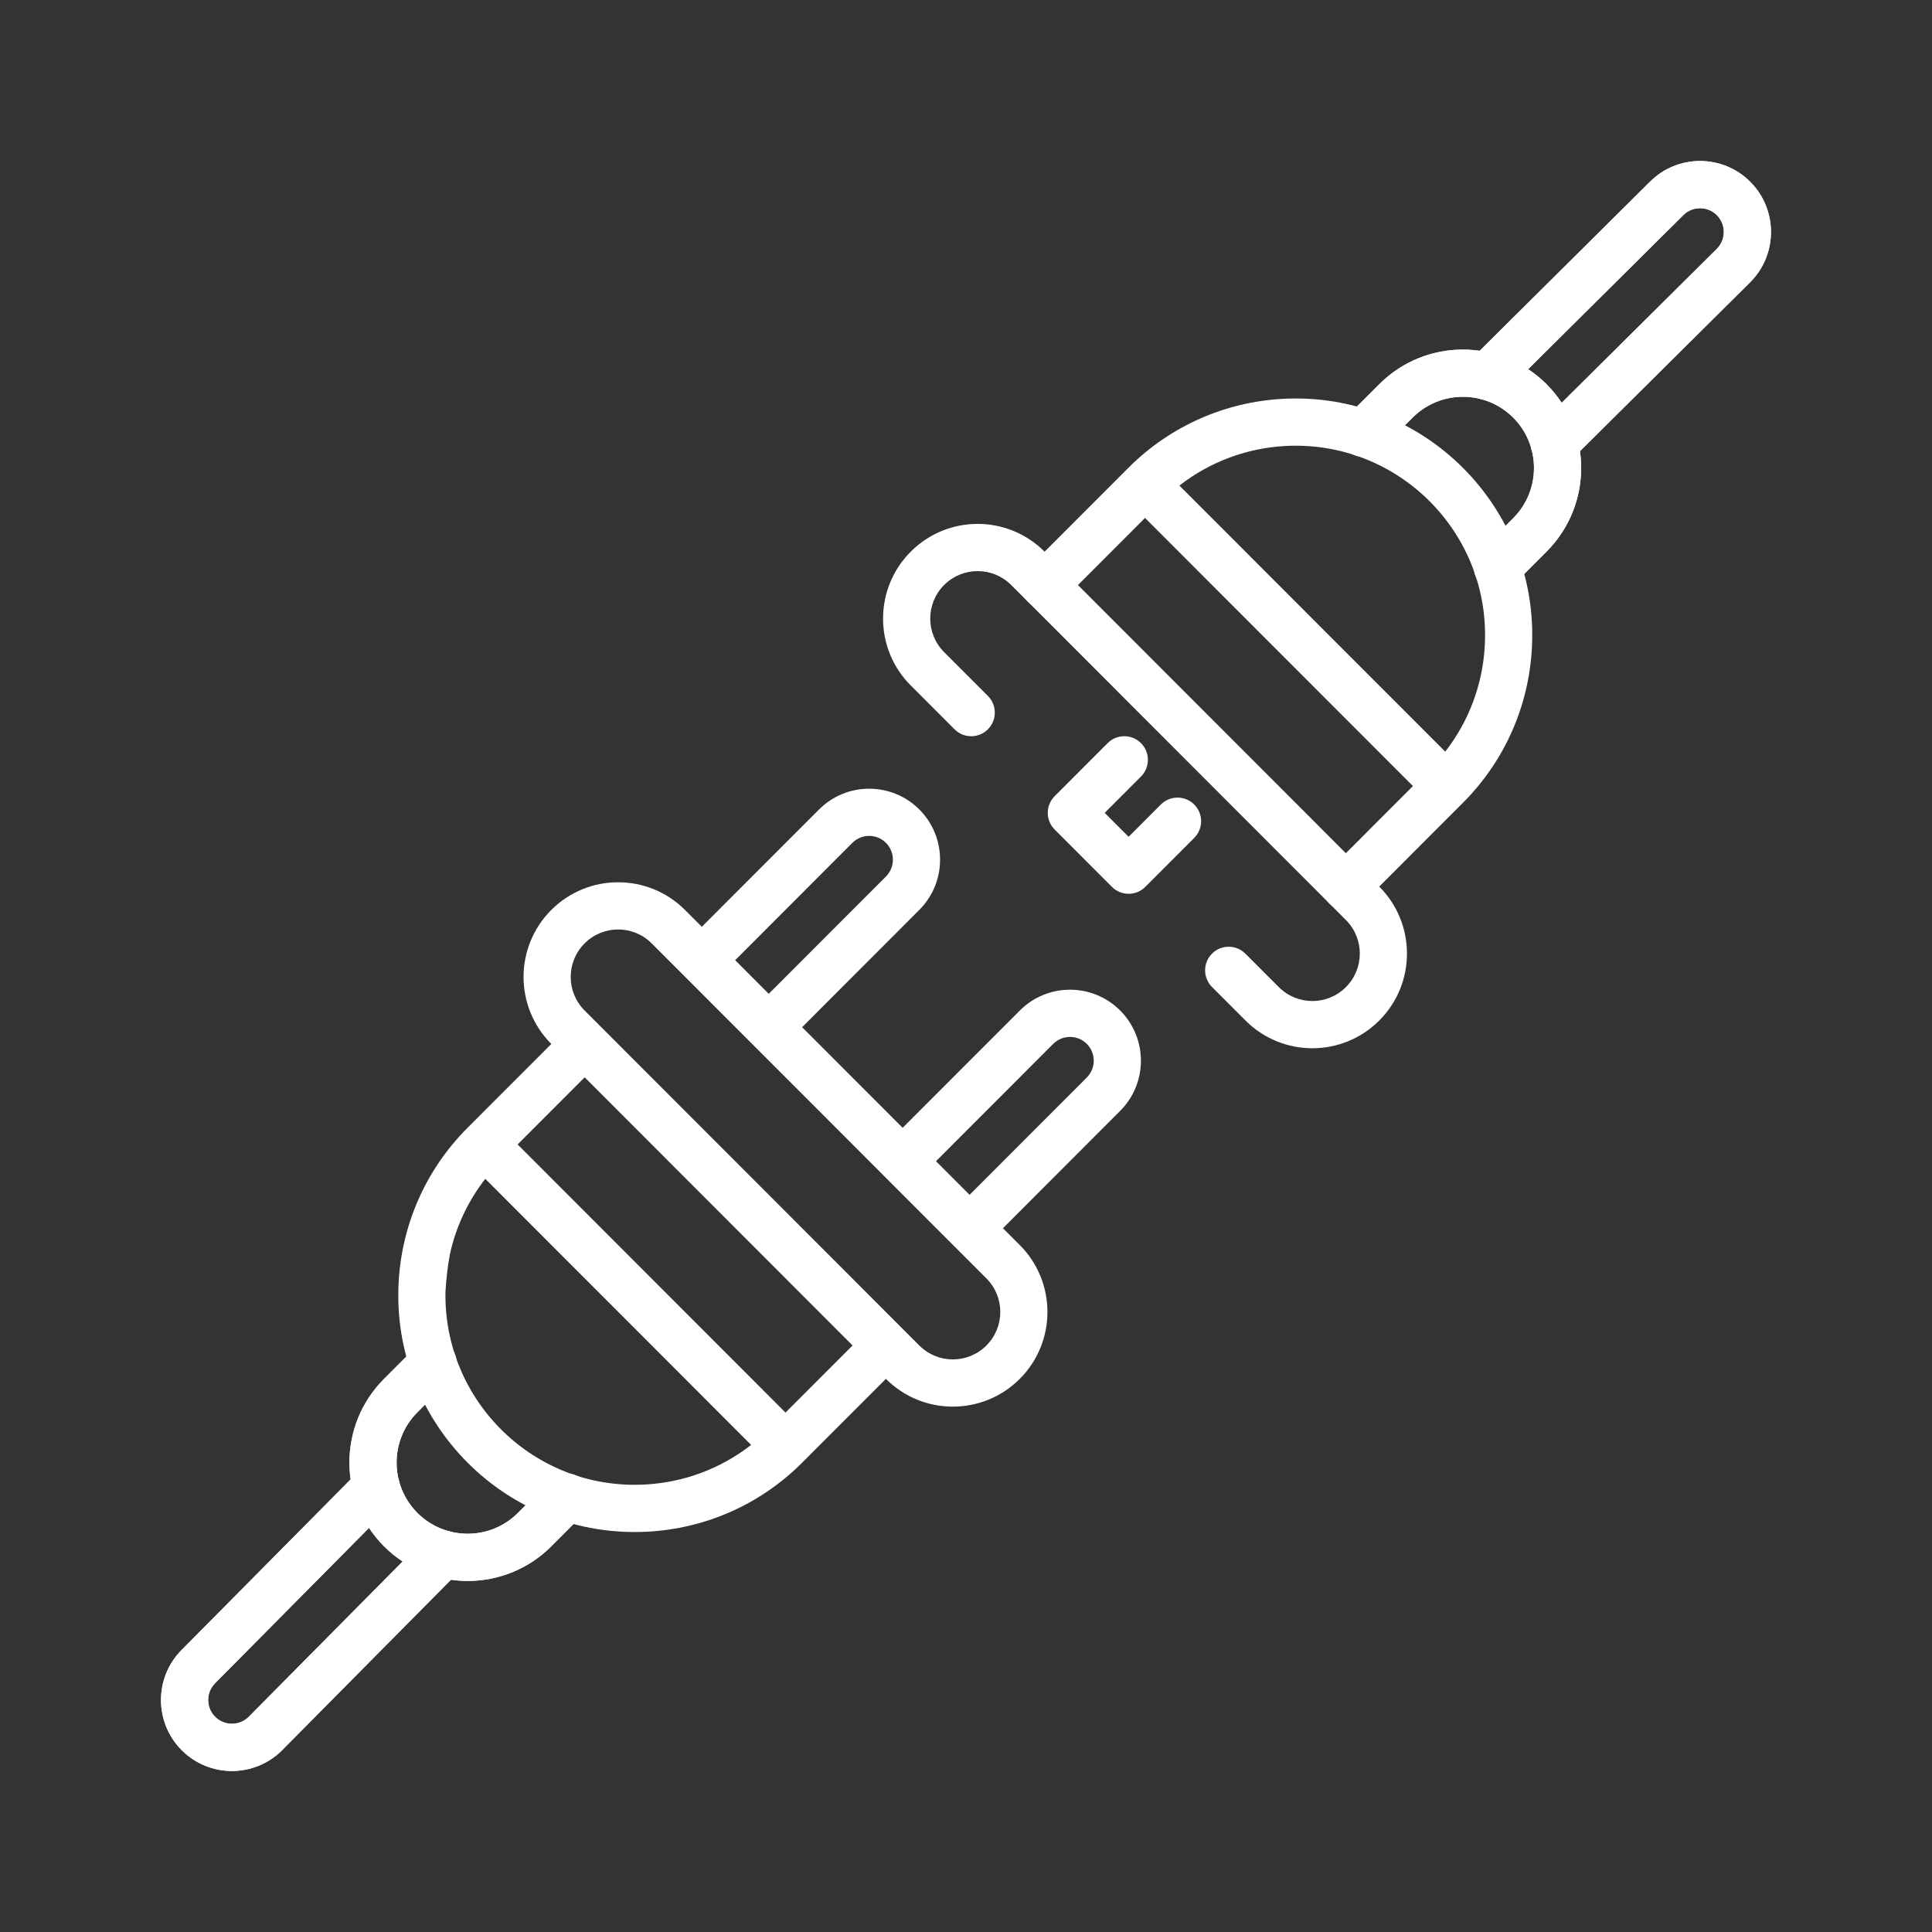 <svg width="96" height="96" viewBox="0 0 96 96" fill="none" xmlns="http://www.w3.org/2000/svg">
<rect x="0" y="0" width="96" height="96" fill="#333333" stroke="none"/>
<path fill-rule="evenodd" clip-rule="evenodd" d="M22.347 66.908C22.805 67.366 22.805 68.109 22.347 68.567L20.74 70.176C19.362 71.554 19.363 73.794 20.74 75.177C22.111 76.549 24.35 76.562 25.736 75.176L27.343 73.567C27.801 73.109 28.543 73.109 29 73.567C29.458 74.026 29.458 74.768 29 75.226L27.393 76.835C25.086 79.144 21.362 79.117 19.082 76.835L19.081 76.834C16.794 74.539 16.786 70.815 19.082 68.517C19.082 68.517 19.082 68.517 19.082 68.517L20.69 66.908C21.147 66.45 21.889 66.45 22.347 66.908Z" fill="white"/>
<path fill-rule="evenodd" clip-rule="evenodd" d="M19.518 73.061C19.978 73.517 19.981 74.26 19.525 74.72L10.692 83.633L10.689 83.636C10.227 84.099 10.23 84.849 10.689 85.308C11.149 85.768 11.896 85.768 12.358 85.309C12.358 85.309 12.359 85.308 12.36 85.307L21.187 76.397C21.643 75.937 22.384 75.934 22.844 76.39C23.304 76.846 23.307 77.588 22.851 78.049L14.02 86.963L14.016 86.968C12.639 88.343 10.409 88.343 9.032 86.968L9.032 86.967C7.664 85.598 7.649 83.364 9.03 81.979C9.03 81.979 9.031 81.978 9.032 81.978L17.861 73.068C18.317 72.608 19.059 72.605 19.518 73.061Z" fill="white"/>
<path fill-rule="evenodd" clip-rule="evenodd" d="M22.347 66.908C22.805 67.366 22.805 68.109 22.347 68.567L20.74 70.176C19.362 71.554 19.363 73.794 20.74 75.177C22.111 76.549 24.35 76.562 25.736 75.176L27.343 73.567C27.801 73.109 28.543 73.109 29 73.567C29.458 74.026 29.458 74.768 29 75.226L27.393 76.835C25.086 79.144 21.362 79.117 19.082 76.835L19.081 76.834C16.794 74.539 16.786 70.815 19.082 68.517C19.082 68.517 19.082 68.517 19.082 68.517L20.69 66.908C21.147 66.45 21.889 66.45 22.347 66.908Z" fill="white"/>
<path fill-rule="evenodd" clip-rule="evenodd" d="M76.845 19.09C74.552 16.801 70.831 16.793 68.536 19.091L66.928 20.7C66.471 21.158 66.471 21.9 66.929 22.358C67.386 22.816 68.128 22.816 68.586 22.358L70.193 20.75C71.57 19.371 73.808 19.372 75.189 20.75C76.56 22.122 76.574 24.364 75.189 25.75L73.582 27.359C73.124 27.817 73.124 28.56 73.582 29.018C74.04 29.476 74.781 29.476 75.239 29.018L76.846 27.409C79.153 25.099 79.126 21.373 76.846 19.091L76.845 19.09ZM19.525 74.721C19.981 74.261 19.978 73.518 19.518 73.062C19.059 72.606 18.317 72.609 17.861 73.069L9.032 81.979L9.03 81.98C7.649 83.365 7.664 85.6 9.032 86.968L9.032 86.969C10.409 88.344 12.639 88.344 14.016 86.969L14.02 86.964L22.851 78.049C23.307 77.59 23.304 76.847 22.844 76.391C22.384 75.935 21.643 75.938 21.187 76.398L12.36 85.308L12.358 85.31C11.897 85.769 11.15 85.769 10.689 85.309C10.23 84.85 10.227 84.1 10.689 83.637L10.692 83.634L19.525 74.721Z" fill="white"/>
<path d="M23.216 56.055C23.222 56.049 23.228 56.043 23.234 56.037C23.238 56.033 23.225 56.046 23.216 56.055C23.238 56.033 23.248 56.023 23.246 56.025C23.245 56.026 23.242 56.029 23.237 56.034C23.235 56.037 23.232 56.039 23.229 56.043C23.224 56.048 23.217 56.054 23.21 56.061C23.211 56.06 23.219 56.052 23.229 56.043C23.23 56.042 23.23 56.041 23.231 56.04C23.233 56.038 23.235 56.036 23.237 56.034C23.24 56.031 23.243 56.028 23.246 56.025C23.249 56.022 23.252 56.019 23.254 56.017C23.256 56.015 23.257 56.014 23.257 56.014L23.254 56.017L23.246 56.025L23.237 56.034L23.231 56.04C23.23 56.041 23.23 56.042 23.229 56.043C23.219 56.052 23.211 56.06 23.21 56.061C23.217 56.054 23.224 56.048 23.229 56.043C23.232 56.039 23.235 56.037 23.237 56.034C23.242 56.029 23.245 56.026 23.246 56.025C23.248 56.023 23.238 56.033 23.216 56.055Z" fill="white"/>
<path fill-rule="evenodd" clip-rule="evenodd" d="M39.857 51.04L45.681 45.211C47.057 43.833 47.054 41.598 45.681 40.223C44.305 38.846 42.073 38.846 40.697 40.223L34.873 46.052L34.039 45.217C32.201 43.378 29.225 43.382 27.392 45.217C25.556 47.054 25.556 50.032 27.392 51.87L27.395 51.873L23.257 56.014C23.257 56.014 23.256 56.015 23.254 56.017C23.252 56.019 23.249 56.022 23.246 56.025L23.237 56.034L23.231 56.04L23.229 56.043L23.21 56.061C21.097 58.189 19.962 60.926 19.809 63.704C19.422 70.676 25.166 76.498 32.201 76.107C34.987 75.953 37.731 74.809 39.86 72.678L44.021 68.514L44.023 68.517C45.861 70.356 48.837 70.352 50.67 68.517C52.506 66.679 52.506 63.701 50.67 61.864L49.836 61.029L55.66 55.199C57.036 53.822 57.034 51.586 55.66 50.211C54.284 48.834 52.052 48.834 50.676 50.211L44.852 56.04L39.857 51.04ZM44.023 41.881C43.563 41.42 42.815 41.42 42.354 41.881L36.53 47.711L38.199 49.382L44.023 43.552C44.483 43.092 44.483 42.341 44.023 41.881ZM32.071 73.764L32.071 73.764C33.936 73.661 35.774 73.006 37.323 71.798L25.589 60.053L24.114 58.576C23.293 59.63 22.728 60.817 22.418 62.055C22.272 62.639 22.169 63.568 22.136 64.166C22.022 69.602 26.552 74.072 32.071 73.764ZM29.052 53.532L25.72 56.866L39.031 70.19L42.363 66.855L29.052 53.532ZM44.838 66.014C44.842 66.018 44.845 66.022 44.849 66.025L45.681 66.858C46.602 67.78 48.093 67.778 49.013 66.858C49.934 65.936 49.934 64.444 49.013 63.523L37.371 51.87L32.381 46.876C31.46 45.954 29.969 45.955 29.049 46.876C28.128 47.797 28.128 49.289 29.049 50.211L44.838 66.014ZM48.178 59.37L54.003 53.54C54.463 53.08 54.462 52.329 54.003 51.87C53.542 51.409 52.794 51.409 52.334 51.87L46.509 57.699L48.178 59.37Z" fill="white"/>
<path fill-rule="evenodd" clip-rule="evenodd" d="M81.985 9.031C83.368 7.648 85.6 7.664 86.967 9.033L86.968 9.033C88.342 10.411 88.342 12.643 86.968 14.021L86.964 14.025L78.057 22.865C77.598 23.321 76.856 23.318 76.4 22.858C75.944 22.398 75.948 21.655 76.407 21.199L85.309 12.364C85.31 12.363 85.311 12.363 85.311 12.362C85.77 11.9 85.769 11.152 85.31 10.691C84.851 10.232 84.102 10.229 83.64 10.691L83.637 10.695L74.731 19.536C74.272 19.992 73.53 19.989 73.074 19.529C72.618 19.069 72.621 18.326 73.081 17.87L81.985 9.031Z" fill="white"/>
<path fill-rule="evenodd" clip-rule="evenodd" d="M68.536 19.091C70.832 16.793 74.553 16.801 76.846 19.09L76.847 19.091C79.127 21.373 79.154 25.099 76.847 27.409L75.24 29.018C74.782 29.476 74.04 29.476 73.582 29.018C73.125 28.56 73.125 27.817 73.582 27.359L75.189 25.75C76.575 24.364 76.561 22.123 75.19 20.75C73.809 19.372 71.571 19.371 70.194 20.75C70.194 20.75 70.194 20.75 70.194 20.75L68.587 22.358C68.129 22.816 67.387 22.816 66.929 22.358C66.472 21.9 66.472 21.158 66.929 20.7L68.536 19.091Z" fill="white"/>
<path fill-rule="evenodd" clip-rule="evenodd" d="M81.986 9.031C83.369 7.648 85.601 7.664 86.968 9.033L86.969 9.033C88.343 10.411 88.343 12.643 86.969 14.021L86.965 14.025L78.058 22.865C77.599 23.321 76.857 23.318 76.401 22.858C75.945 22.398 75.948 21.655 76.408 21.199L85.31 12.364C85.311 12.363 85.312 12.363 85.312 12.362C85.771 11.9 85.77 11.153 85.311 10.691C84.853 10.232 84.103 10.229 83.641 10.691L83.638 10.695L74.733 19.536C74.273 19.992 73.531 19.989 73.075 19.529C72.62 19.069 72.623 18.326 73.082 17.87L81.984 9.032C81.984 9.032 81.985 9.031 81.986 9.031ZM50.245 29.069C49.324 28.148 47.834 28.148 46.913 29.069C45.993 29.989 45.992 31.481 46.913 32.404C47.183 32.674 47.984 33.476 49.088 34.581C49.545 35.039 49.545 35.781 49.088 36.239C48.63 36.697 47.888 36.697 47.431 36.239C46.327 35.135 45.526 34.333 45.256 34.062C43.418 32.223 43.422 29.245 45.256 27.41C47.091 25.573 50.066 25.573 51.902 27.41L51.902 27.41L52.734 28.241C53.192 28.699 53.193 29.442 52.736 29.9C52.278 30.358 51.536 30.359 51.078 29.902L50.245 29.069ZM56.695 36.926C57.153 37.384 57.153 38.127 56.695 38.585L54.892 40.39C55.29 40.79 55.688 41.188 56.08 41.58L57.682 39.976C58.14 39.518 58.882 39.518 59.34 39.976C59.797 40.434 59.797 41.177 59.34 41.635L56.945 44.032C56.731 44.265 56.423 44.412 56.081 44.412H56.08C55.769 44.412 55.471 44.288 55.251 44.068C54.333 43.15 53.365 42.18 52.406 41.22C51.948 40.761 51.948 40.019 52.406 39.561L55.038 36.926C55.495 36.468 56.237 36.468 56.695 36.926ZM66.046 43.224C66.504 42.766 67.246 42.766 67.703 43.224L68.535 44.056C70.373 45.896 70.368 48.874 68.535 50.709C66.699 52.546 63.724 52.546 61.888 50.709L60.225 49.045C59.767 48.587 59.767 47.845 60.224 47.386C60.681 46.928 61.423 46.928 61.881 47.386L63.545 49.05L63.546 49.05C64.466 49.971 65.957 49.971 66.877 49.05C67.797 48.13 67.799 46.637 66.877 45.715L66.046 44.883C65.588 44.425 65.588 43.682 66.046 43.224Z" fill="white"/>
<path fill-rule="evenodd" clip-rule="evenodd" d="M63.727 19.819C70.692 19.432 76.509 25.182 76.118 32.222C75.964 35.011 74.822 37.758 72.693 39.889L67.704 44.883C67.246 45.341 66.504 45.341 66.046 44.883L51.078 29.9C50.62 29.442 50.62 28.7 51.078 28.241L56.067 23.247C58.196 21.117 60.94 19.973 63.726 19.819M71.813 37.349C73.02 35.799 73.675 33.959 73.778 32.093L73.778 32.092C74.091 26.457 69.436 21.851 63.856 22.162L63.856 22.162C61.991 22.265 60.153 22.92 58.604 24.128L71.813 37.349ZM56.896 25.736L53.563 29.071L66.875 42.395L70.207 39.059L56.896 25.736Z" fill="white"/>
</svg>
